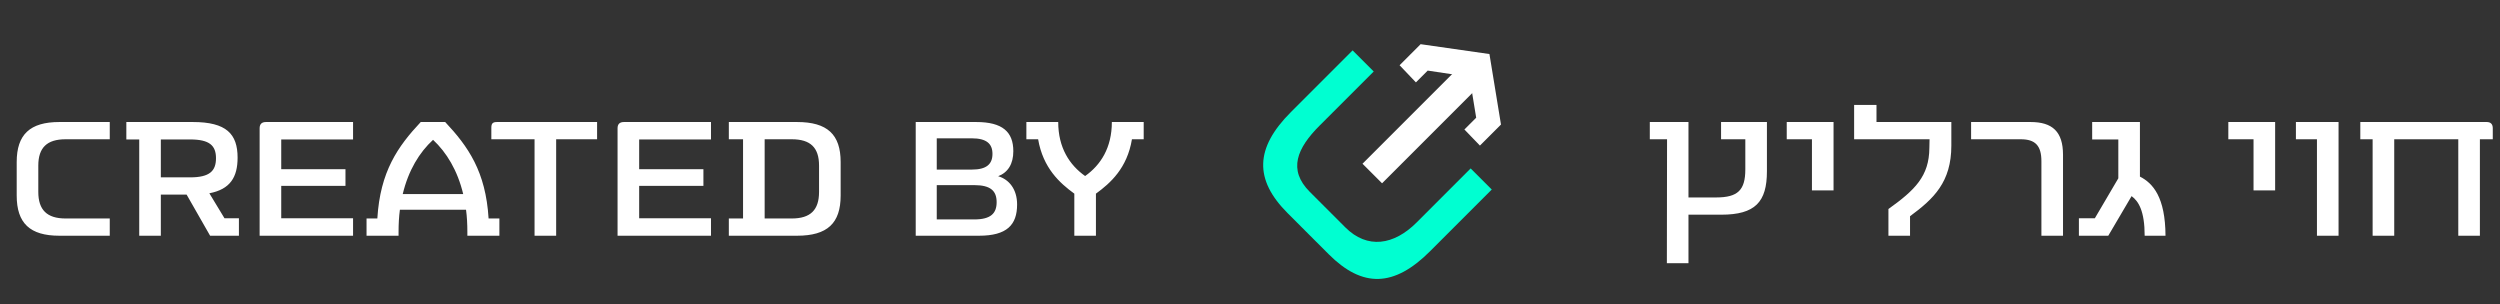 <svg xmlns="http://www.w3.org/2000/svg" width="296" height="36" viewBox="0 0 296 36" fill="none"><rect x="0" y="0" width="296" height="36" fill="#333333" stroke="none"/><path d="M203.774 14.447H209.204V20.281C209.204 23.916 207.813 25.419 203.796 25.419H199.915V31.164H197.357L197.379 16.489H195.337V14.447H199.915V23.378H203.191C205.771 23.378 206.646 22.502 206.646 20.057V16.489H203.774V14.447ZM214.534 22.547V16.489H211.55V14.447H217.092V22.547H214.534ZM222.176 14.447H231.039V17.229C231.039 21.56 228.953 23.535 226.148 25.599V27.91H223.59V24.746C226.731 22.502 228.414 20.864 228.437 17.521L228.459 16.489H219.528V12.427H222.176V14.447ZM241.703 27.91V19.092C241.703 17.229 240.963 16.489 239.257 16.489H233.378V14.447H240.424C243.005 14.447 244.261 15.591 244.261 18.329V27.91H241.703ZM253.367 20.909C254.916 21.695 256.374 23.355 256.396 27.91H253.928C253.928 24.993 253.21 23.826 252.38 23.221L249.62 27.91H246.142V25.846H248.027L250.809 21.111V16.511H247.713V14.447H253.367V20.909ZM266.818 22.547V16.489H263.834V14.447H269.376V22.547H266.818ZM274.327 27.91V16.489H271.836V14.447H276.885V27.91H274.327ZM295.145 15.187V16.489H293.619V27.91H291.061V16.489H283.477V27.91H280.919V16.489H279.461V14.447H294.427C294.898 14.447 295.145 14.694 295.145 15.187Z" fill="white"></path><path d="M7.026 14.447H12.995V16.489H7.766C5.567 16.489 4.535 17.476 4.535 19.608V22.727C4.535 24.858 5.567 25.868 7.766 25.868H12.995V27.91H7.026C3.548 27.91 1.977 26.429 1.977 23.153V19.181C1.977 15.928 3.548 14.447 7.026 14.447ZM26.582 25.846H28.288V27.91H24.877L22.095 23.041H19.043V27.91H16.485V16.511H14.959V14.447H22.835C26.807 14.447 28.131 15.861 28.131 18.665C28.131 20.977 27.255 22.413 24.787 22.884L26.582 25.846ZM19.043 16.511V20.999H22.521C24.832 20.999 25.573 20.236 25.573 18.733C25.573 17.252 24.832 16.511 22.521 16.511H19.043ZM41.802 16.511H33.298V20.034H40.904V22.009H33.298V25.846H41.802V27.91H30.74V15.187C30.74 14.694 30.986 14.447 31.503 14.447H41.802V16.511ZM57.849 25.868H59.128V27.91H55.336V27.461C55.336 26.541 55.291 25.666 55.179 24.836H47.347C47.235 25.666 47.19 26.541 47.19 27.461V27.91H43.398V25.868H44.677C45.014 20.303 47.101 17.341 49.816 14.447H52.71C55.425 17.341 57.512 20.303 57.849 25.868ZM47.684 22.974H54.842C54.169 20.169 52.867 18.037 51.274 16.556C49.659 18.037 48.357 20.169 47.684 22.974ZM70.696 14.447V16.489H65.849V27.91H63.291V16.489H58.175V15.12C58.175 14.626 58.332 14.447 58.849 14.447H70.696ZM84.181 16.511H75.677V20.034H83.284V22.009H75.677V25.846H84.181V27.91H73.119V15.187C73.119 14.694 73.366 14.447 73.882 14.447H84.181V16.511ZM94.372 14.447C97.962 14.447 99.533 15.928 99.533 19.181V23.153C99.533 26.429 97.962 27.91 94.372 27.91H86.294V25.868H87.977V16.489H86.294V14.447H94.372ZM96.975 22.727V19.608C96.975 17.476 95.965 16.489 93.743 16.489H90.535V25.868H93.743C95.965 25.868 96.975 24.858 96.975 22.727ZM118.182 20.864C119.483 21.246 120.425 22.413 120.425 24.208C120.425 26.631 119.214 27.91 115.915 27.91H108.421V14.447H115.579C118.698 14.447 119.977 15.614 119.977 17.902C119.977 19.406 119.348 20.416 118.182 20.864ZM115.063 16.377H110.911V20.079H115.063C116.813 20.079 117.508 19.428 117.508 18.217C117.508 17.027 116.813 16.377 115.063 16.377ZM115.354 25.98C117.306 25.98 118.002 25.262 118.002 23.939C118.002 22.615 117.306 21.919 115.354 21.919H110.911V25.98H115.354ZM135.413 14.447V16.489H134.022C133.461 19.899 131.486 21.672 129.758 22.929V27.91H127.2V22.929C125.473 21.672 123.498 19.899 122.915 16.489H121.523V14.447H125.293C125.293 17.499 126.639 19.541 128.479 20.842C130.319 19.541 131.643 17.499 131.643 14.447H135.413Z" fill="white"></path><path d="M152.844 13.27L160.149 5.965L162.648 8.464L156.25 14.862C153.558 17.553 152.469 20.105 155.078 22.714L159.284 26.92C161.893 29.528 165.037 29.032 167.728 26.341L174.126 19.942L176.625 22.441L169.32 29.746C165.064 34.002 161.33 34.112 157.32 30.103L152.46 25.242C148.478 21.261 148.588 17.526 152.844 13.27Z" fill="#00FFD1"></path><path d="M167.644 9.754L165.71 7.724L168.202 5.231L176.35 6.399L177.716 14.745L175.224 17.237L173.384 15.332L174.78 13.936L173.989 9.101L169.04 8.358L167.644 9.754Z" fill="white"></path><rect x="161.318" y="19.387" width="17.799" height="3.275" transform="rotate(-45 161.318 19.387)" fill="white"></rect></svg>